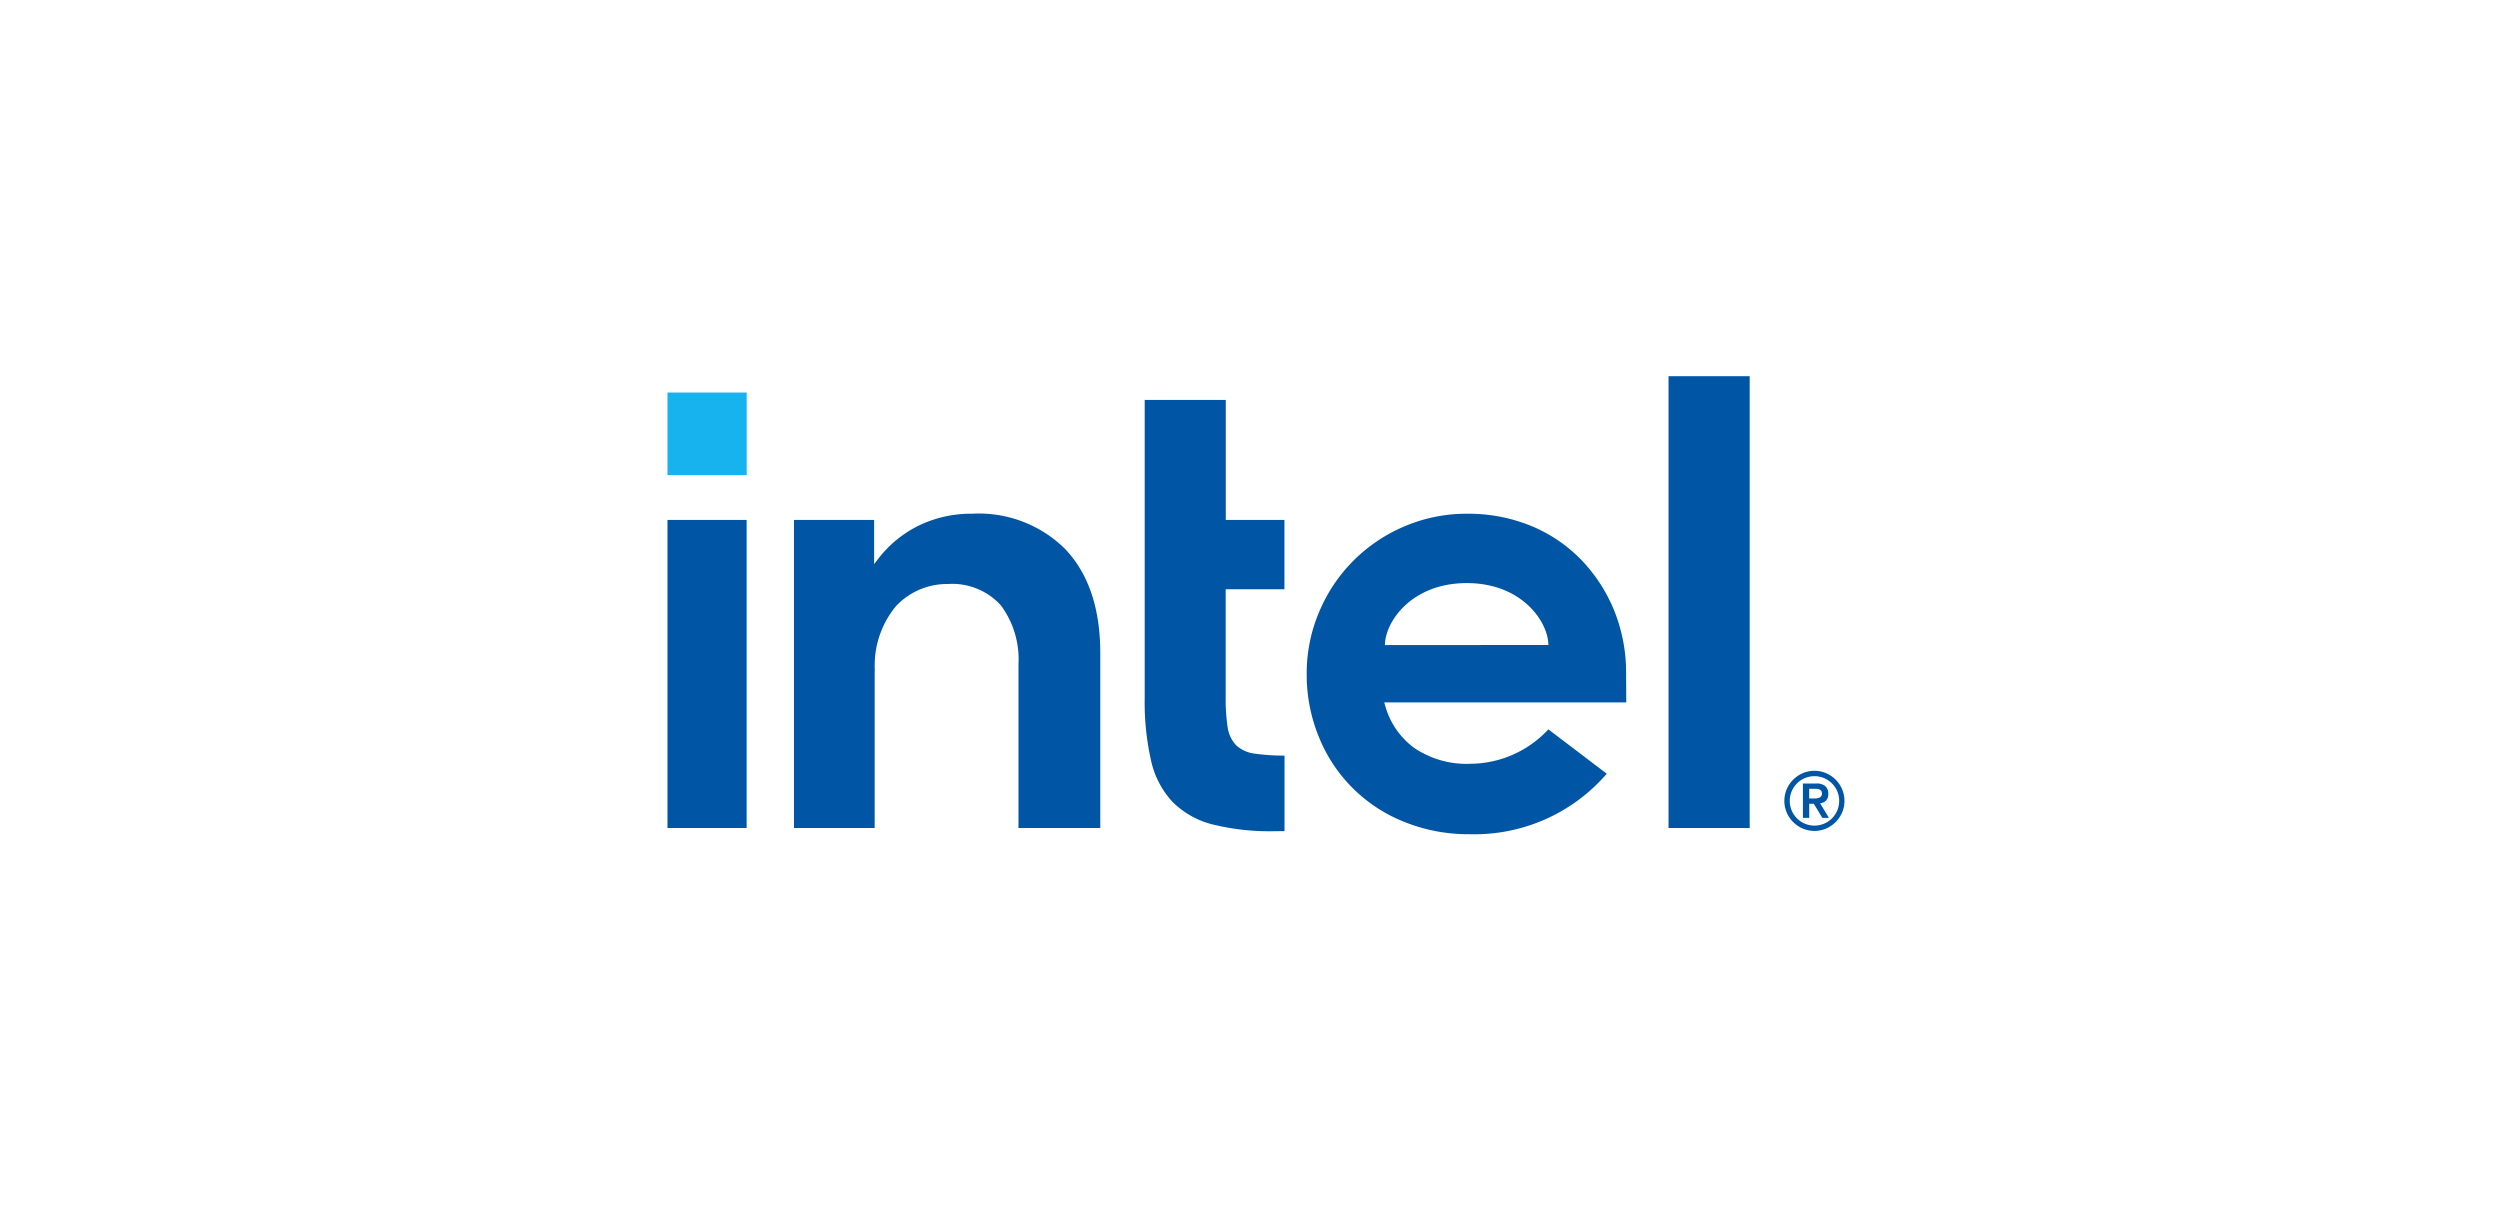 <svg xmlns="http://www.w3.org/2000/svg" xmlns:xlink="http://www.w3.org/1999/xlink" width="206" height="100" viewBox="0 0 206 100"><defs><clipPath id="clip-path"><rect id="Rectangle_7185" data-name="Rectangle 7185" width="97" height="38" transform="translate(0.478 0)"></rect></clipPath><clipPath id="clip-path-2"><rect id="Rectangle_2" data-name="Rectangle 2" width="97.33" height="37.743" fill="none"></rect></clipPath><clipPath id="clip-Intel-logo-206x100"><rect width="206" height="100"></rect></clipPath></defs><g id="Intel-logo-206x100" clip-path="url(#clip-Intel-logo-206x100)"><g id="intel" transform="translate(54.522 31)" clip-path="url(#clip-path)"><g id="Group_3" data-name="Group 3" transform="translate(0.134 0)"><rect id="Rectangle_1" data-name="Rectangle 1" width="6.806" height="6.806" transform="translate(0.066 1.343)" fill="#17b3ee"></rect><g id="Group_2" data-name="Group 2"><g id="Group_1" data-name="Group 1" clip-path="url(#clip-path-2)"><path id="Path_1" data-name="Path 1" d="M7.6,11.845H.918V37.227H7.6Zm44.322,25.64V31.261a16.768,16.768,0,0,1-2.419-.155,2.772,2.772,0,0,1-1.574-.7,2.731,2.731,0,0,1-.7-1.517,15.593,15.593,0,0,1-.156-2.45v-8.88h4.842V11.844H47.081V1.953H40.4V26.49a21.857,21.857,0,0,0,.535,5.233A7.269,7.269,0,0,0,42.717,35.1a7.122,7.122,0,0,0,3.265,1.831,19.672,19.672,0,0,0,5.1.562ZM90.252,0H83.565V37.229h6.687Zm-56.3,14.345a10.116,10.116,0,0,0-7.779-3.014,9.846,9.846,0,0,0-4.384.976,9.452,9.452,0,0,0-3.321,2.707l-.364.472V11.845H11.5V37.229H18.15V23.705l.005.94c0-.155,0-.309.007-.456a7.624,7.624,0,0,1,1.764-5.265,5.769,5.769,0,0,1,4.244-1.8,5.411,5.411,0,0,1,4.377,1.755A7.475,7.475,0,0,1,30,23.739v13.49H36.74V22.817c0-3.617-.941-6.469-2.8-8.473m46.127,10.14a13.644,13.644,0,0,0-.965-5.133,13.172,13.172,0,0,0-2.7-4.189,12.288,12.288,0,0,0-4.136-2.816,13.622,13.622,0,0,0-5.309-1.012,12.922,12.922,0,0,0-5.153,1.04,13.138,13.138,0,0,0-7.013,7.01,12.91,12.91,0,0,0-1.042,5.156,13.5,13.5,0,0,0,.991,5.157A12.554,12.554,0,0,0,61.729,36.7a14.035,14.035,0,0,0,5.439,1.04,14.4,14.4,0,0,0,11.306-4.984L73.662,29.1a8.83,8.83,0,0,1-6.429,2.836,7.677,7.677,0,0,1-4.616-1.3,6.424,6.424,0,0,1-2.411-3.525l-.069-.235H80.08ZM60.195,22.157c0-1.86,2.135-5.1,6.731-5.109s6.737,3.242,6.737,5.1Z" transform="translate(-0.733 -0.001)" fill="#0056a4"></path><path id="Path_2" data-name="Path 2" d="M462.28,162.558a2.5,2.5,0,0,0-.532-.787,2.551,2.551,0,0,0-.787-.534,2.453,2.453,0,0,0-1.925,0,2.545,2.545,0,0,0-.787.534,2.485,2.485,0,0,0-.532.787,2.451,2.451,0,0,0,0,1.922,2.5,2.5,0,0,0,.532.787,2.543,2.543,0,0,0,.787.532,2.455,2.455,0,0,0,1.925,0,2.513,2.513,0,0,0,1.317-1.317,2.449,2.449,0,0,0,0-1.922m-.4,1.753a2.053,2.053,0,0,1-.434.649,2.026,2.026,0,0,1-.649.435,2.048,2.048,0,0,1-2.235-.435,2.071,2.071,0,0,1-.434-.649,2.037,2.037,0,1,1,3.753,0m-1.411-.593a.8.8,0,0,0,.481-.219.749.749,0,0,0,.191-.562.806.806,0,0,0-.243-.632,1.1,1.1,0,0,0-.755-.219H459.05v2.831h.519v-1.163h.38l.7,1.163h.545Zm-.28-.408q-.12.01-.24.01h-.38v-.8h.38c.08,0,.16,0,.24.007a.671.671,0,0,1,.216.046.378.378,0,0,1,.156.121.426.426,0,0,1,0,.44.376.376,0,0,1-.156.119.755.755,0,0,1-.216.049" transform="translate(-365.146 -128.527)" fill="#0056a4"></path></g></g></g></g></g></svg>